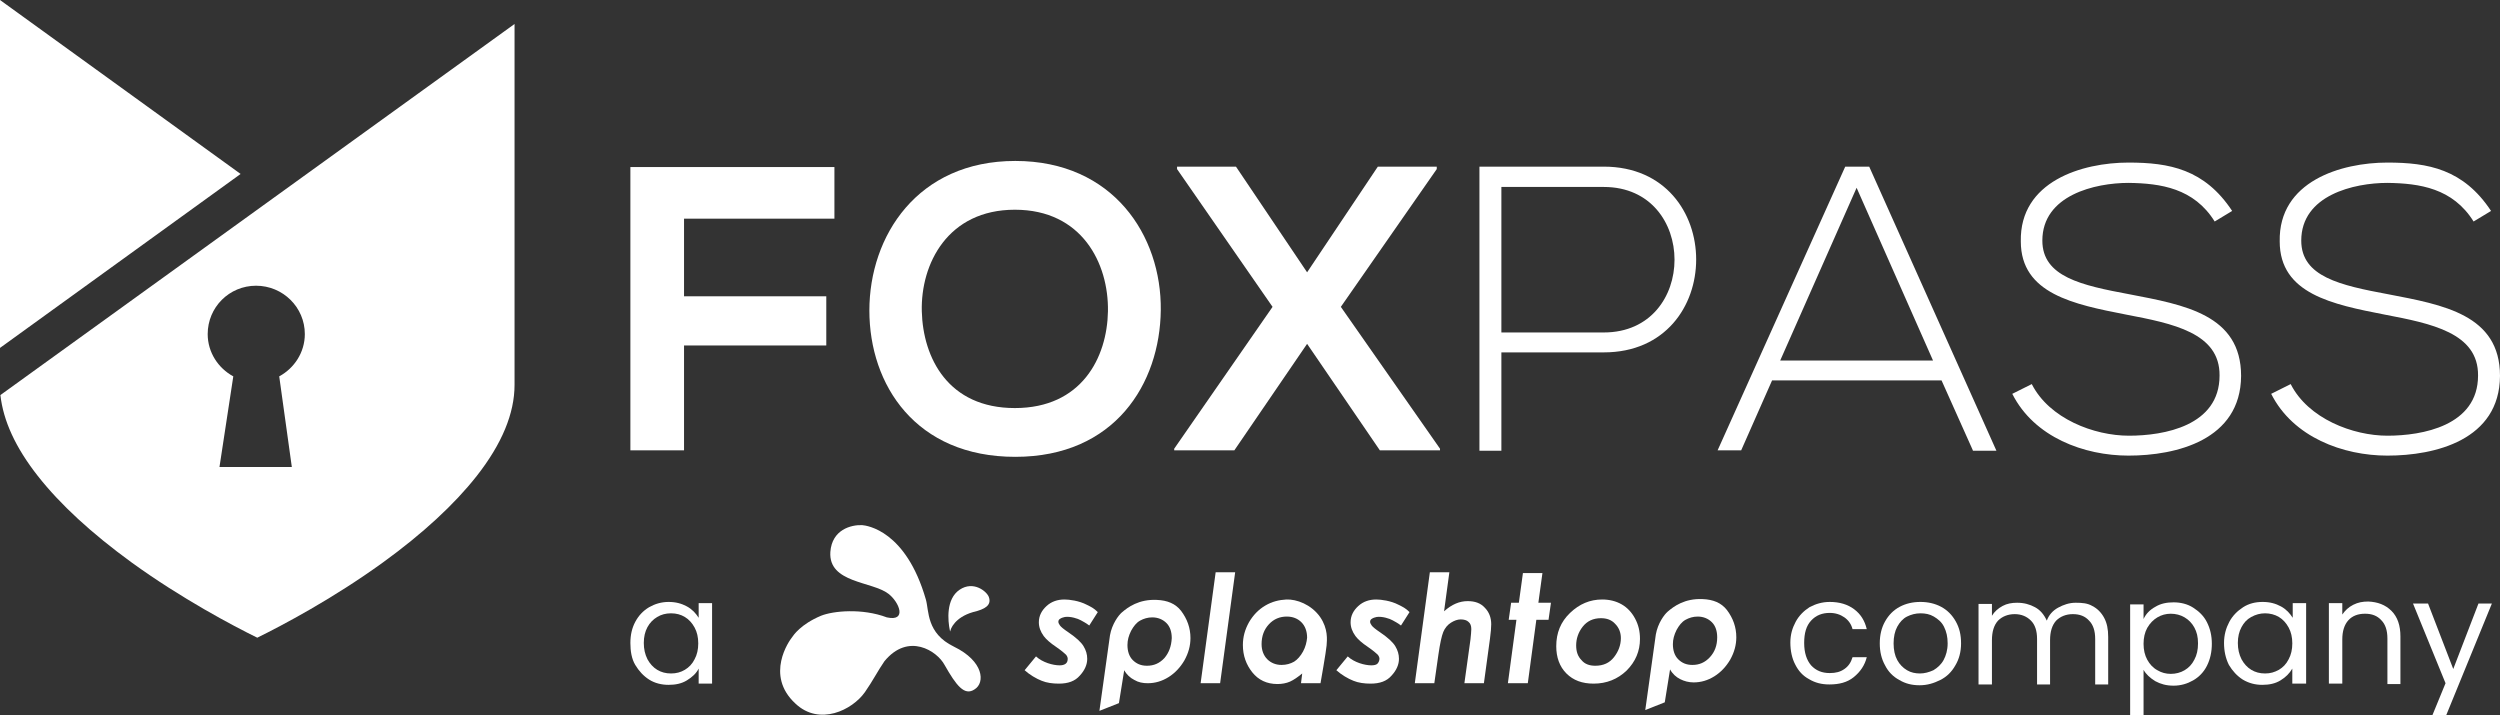 <?xml version="1.0" encoding="utf-8"?>
<!-- Generator: Adobe Illustrator 27.4.1, SVG Export Plug-In . SVG Version: 6.00 Build 0)  -->
<svg version="1.1" id="Layer_2_00000094601722271032406800000013396019983227860612_"
	 xmlns="http://www.w3.org/2000/svg" xmlns:xlink="http://www.w3.org/1999/xlink" x="0px" y="0px" viewBox="0 0 615.1 176"
	 style="enable-background:new 0 0 615.1 176;" xml:space="preserve">
<rect x="0" y="0" width="615.1" height="176" fill="#333333" stroke="none"/>
<style type="text/css">
	.st0{fill:#FFFFFF;}
</style>
<g>
	<g id="Layer_1-2">
		<path class="st0" d="M155.1,110.8V41.1h50.2v12.7h-37v19.1h35V85h-35v25.8L155.1,110.8L155.1,110.8z"/>
		<path class="st0" d="M285.6,76.3c-0.2,18.1-11.3,36.1-35.8,36.1s-35.9-17.7-35.9-36s11.8-36.8,35.9-36.8S285.8,58,285.6,76.3z
			 M226.8,76.6c0.3,11.5,6.5,23.8,22.9,23.8s22.7-12.4,22.9-23.8c0.2-11.8-6.4-25-22.9-25S226.5,64.9,226.8,76.6z"/>
		<path class="st0" d="M339,41h14.5v0.6l-23.6,33.9l24.4,34.9v0.4h-14.8l-17.9-26.2l-17.9,26.2h-14.8v-0.4l24.2-34.9l-23.5-33.9V41
			h14.5L321.6,67L339,41L339,41z"/>
		<path class="st0" d="M369.4,86.7v24.2H364V41h30.6c30.3,0,30.3,45.7,0,45.7H369.4L369.4,86.7z M369.4,46v35.8h25.2
			c23.2,0,23.2-35.8,0-35.8H369.4z"/>
		<path class="st0" d="M485.4,110.8l-7.7-17.2H436l-7.6,17.2h-5.8L454,41h5.9l31.3,69.9H485.4z M475.6,88.7l-18.8-42.5l-18.8,42.5
			H475.6L475.6,88.7z"/>
		<path class="st0" d="M544.9,54.5c-5.1-8.2-13.3-9.4-21.2-9.5c-8.2,0-21.2,3-21.2,14.2c0,8.9,9.6,11,21.4,13.2
			c13.5,2.6,27.5,5,27.5,20.1c-0.1,15.8-16,19.6-27.7,19.6c-10.9,0-23.2-4.5-28.6-15.2l4.8-2.4c4.3,8.5,15.3,12.7,23.9,12.7
			s22.3-2.4,22.3-14.8c0.1-10.5-11.5-12.8-23-15c-12.8-2.5-25.9-5.1-25.9-18C496.9,44.6,512.3,40,523.7,40c10,0,18.7,1.6,25.5,11.9
			L544.9,54.5z"/>
		<path class="st0" d="M608.6,54.5c-5.1-8.2-13.3-9.4-21.2-9.5c-8.2,0-21.2,3-21.2,14.2c0,8.9,9.6,11,21.4,13.2
			c13.5,2.6,27.5,5,27.5,20.1c-0.1,15.8-16,19.6-27.7,19.6c-10.9,0-23.2-4.5-28.6-15.2l4.8-2.4c4.3,8.5,15.3,12.7,23.8,12.7
			s22.3-2.4,22.3-14.8c0.1-10.5-11.5-12.8-23-15c-12.8-2.5-25.8-5.1-25.8-18C560.6,44.6,576,40,587.4,40c10,0,18.7,1.6,25.5,11.9
			L608.6,54.5L608.6,54.5z"/>
		<polygon class="st0" points="126.5,0 126.5,0 126.5,0 		"/>
		<polygon class="st0" points="59.2,42.8 0,0 0,85.6 		"/>
		<path class="st0" d="M0.1,97.2c0.7,6.3,3.7,12.9,9.2,19.9c5.5,7,13.2,14.1,23.1,21.3c12.3,8.9,24.8,15.5,30.9,18.5
			c6.1-3,18.6-9.6,30.9-18.5c9.8-7.1,17.6-14.3,23.1-21.3c6.2-7.9,9.3-15.4,9.3-22.4V5.9L0.1,97.2z M71.8,114.9H54l3.4-22.3
			c-3.7-2-6.3-5.9-6.3-10.4c0-6.6,5.3-11.9,11.9-11.9S75,75.6,75,82.2c0,4.5-2.6,8.4-6.3,10.4L71.8,114.9L71.8,114.9z"/>
		<path class="st0" d="M156.3,153c0.8-1.5,1.9-2.7,3.4-3.6c1.4-0.8,3-1.3,4.8-1.3s3.2,0.4,4.5,1.1s2.2,1.7,2.9,2.8v-3.6h3.3v19.8
			h-3.3v-3.7c-0.6,1.2-1.6,2.1-2.9,2.9c-1.3,0.8-2.8,1.1-4.5,1.1s-3.4-0.4-4.8-1.3s-2.5-2.1-3.4-3.6s-1.2-3.4-1.2-5.4
			S155.5,154.5,156.3,153L156.3,153z M170.9,154.4c-0.6-1.1-1.4-2-2.4-2.6c-1-0.6-2.1-0.9-3.4-0.9s-2.4,0.3-3.4,0.9
			s-1.8,1.4-2.4,2.5c-0.6,1.1-0.9,2.4-0.9,3.9s0.3,2.8,0.9,4c0.6,1.1,1.4,2,2.4,2.6c1,0.6,2.1,0.9,3.4,0.9s2.4-0.3,3.4-0.9
			c1-0.6,1.8-1.4,2.4-2.6c0.6-1.1,0.9-2.4,0.9-3.9S171.5,155.5,170.9,154.4L170.9,154.4z"/>
		<path class="st0" d="M374.7,141h4.8l-1,7.3h3.1l-0.6,4.2h-3l-2.1,15.6H371l2.1-15.6h-1.9l0.6-4.2h1.9L374.7,141L374.7,141z"/>
		<path class="st0" d="M267.4,148.8c-1.9-1-4.3-1.3-5.5-1.3c-1.7,0-3.2,0.5-4.4,1.6s-1.9,2.4-1.9,4c0,1.2,0.4,2.3,1.2,3.4
			c0.6,0.8,1.6,1.7,3.1,2.7c1.3,0.9,2.1,1.6,2.4,1.9c0.3,0.4,0.4,0.7,0.4,1c0,0.4-0.1,0.9-0.5,1.2c-0.4,0.3-0.9,0.4-1.5,0.4
			c-1.6,0-4.2-0.7-5.8-2.2l-2.8,3.4c1.2,1.1,2.9,2.1,4.2,2.6c1.2,0.5,2.7,0.7,4.2,0.7c2.3,0,4-0.6,5.2-2c1.2-1.3,1.8-2.7,1.8-4.1
			c0-1.1-0.3-2.1-0.9-3.1s-1.8-2.1-3.7-3.4c-1.2-0.8-1.9-1.4-2.1-1.7c-0.2-0.3-0.4-0.6-0.4-0.9s0.1-0.6,0.5-0.8
			c0.3-0.2,0.7-0.3,1.1-0.4c1.4-0.2,3.2,0.4,3.9,0.8c0.5,0.3,1.2,0.6,2.1,1.3l2.1-3.3C269.1,149.6,268.4,149.3,267.4,148.8
			L267.4,148.8z"/>
		<polygon class="st0" points="295.4,168.1 300.2,168.1 303.9,140.8 299.1,140.8 		"/>
		<path class="st0" d="M316.5,147.5c-1.8,0.1-3.5,0.5-5.2,1.5c-1.7,1-3,2.4-4,4.1c-1,1.8-1.5,3.6-1.5,5.6c0,2.6,0.8,4.8,2.3,6.7
			s3.6,2.9,6.2,2.9c1.1,0,2.2-0.2,3.1-0.6c0.9-0.4,1.9-1.1,3-2l-0.3,2.4h4.8c0,0,1.4-7.9,1.5-9.3c0.1-1.4,0.4-4.1-1.6-7
			C322.6,148.7,319,147.4,316.5,147.5L316.5,147.5z M320.6,160.3c-0.6,1.1-1.4,2-2.2,2.5c-0.9,0.5-1.9,0.8-3.1,0.8
			c-1.4,0-2.6-0.5-3.5-1.4s-1.4-2.2-1.4-3.7c0-2,0.6-3.6,1.8-4.9c1.2-1.3,2.7-1.9,4.4-1.9c1.5,0,2.7,0.5,3.6,1.4
			c0.9,0.9,1.4,2.2,1.4,3.8C321.5,158,321.2,159.2,320.6,160.3L320.6,160.3z"/>
		<path class="st0" d="M361.1,147.9c-2,0-3.9,0.8-5.8,2.5l1.3-9.6h-4.8l-3.7,27.3h4.8l1-7c0.4-2.8,0.8-4.6,1.2-5.6s1.1-1.8,1.9-2.3
			s1.6-0.8,2.4-0.8s1.5,0.2,1.9,0.6c0.5,0.4,0.7,1,0.7,1.8c0,0.6-0.1,1.4-0.2,2.5l-1.5,10.8h4.8l1.5-11c0.2-1.5,0.3-2.7,0.3-3.5
			c0-1.6-0.5-3-1.6-4.1C364.3,148.4,362.9,147.9,361.1,147.9L361.1,147.9z"/>
		<path class="st0" d="M399,148.7c-1.4-0.8-3-1.2-4.8-1.2c-3,0-5.6,1.1-7.9,3.3c-2.3,2.2-3.4,4.9-3.4,8.2c0,2.7,0.8,5,2.5,6.7
			s3.9,2.5,6.7,2.5c3.2,0,5.9-1.1,8.1-3.2c2.2-2.2,3.3-4.8,3.3-7.8c0-1.9-0.4-3.5-1.2-5C401.5,150.7,400.4,149.5,399,148.7
			L399,148.7z M397.1,161.7c-1.1,1.4-2.6,2.1-4.6,2.1c-1.4,0-2.6-0.4-3.4-1.4c-0.9-0.9-1.3-2.1-1.3-3.6c0-1.6,0.5-3.2,1.6-4.6
			s2.6-2.1,4.5-2.1c1.4,0,2.6,0.4,3.5,1.4c0.9,0.9,1.4,2.1,1.4,3.5C398.8,158.7,398.2,160.3,397.1,161.7L397.1,161.7z"/>
		<path class="st0" d="M344.1,148.8c-1.9-1-4.3-1.3-5.5-1.3c-1.7,0-3.2,0.5-4.4,1.6s-1.9,2.4-1.9,4c0,1.2,0.4,2.3,1.2,3.4
			c0.6,0.8,1.6,1.7,3.1,2.7c1.3,0.9,2.1,1.6,2.4,1.9c0.3,0.4,0.4,0.7,0.4,1c0,0.4-0.2,0.9-0.5,1.2s-0.9,0.4-1.5,0.4
			c-1.6,0-4.2-0.7-5.8-2.2l-2.8,3.4c1.2,1.1,2.9,2.1,4.2,2.6c1.2,0.5,2.7,0.7,4.2,0.7c2.3,0,4-0.6,5.2-2c1.2-1.3,1.8-2.7,1.8-4.1
			c0-1.1-0.3-2.1-0.9-3.1s-1.8-2.1-3.7-3.4c-1.2-0.8-1.9-1.4-2.1-1.7c-0.2-0.3-0.4-0.6-0.4-0.9s0.1-0.6,0.5-0.8
			c0.3-0.2,0.7-0.3,1.1-0.4c1.4-0.2,3.2,0.4,3.9,0.8c0.5,0.3,1.2,0.6,2.1,1.3l2.1-3.3C345.8,149.6,345.1,149.3,344.1,148.8
			L344.1,148.8z"/>
		<path class="st0" d="M284.6,147.6c-4.4-0.2-7.1,1.8-8.6,3.1c-0.8,0.7-2.4,2.8-2.9,5.6c-0.2,1.5-2.6,18.6-2.6,18.6l4.8-1.9l1.3-8.1
			c0.6,1.1,1.5,1.9,2.5,2.4c1,0.6,2.1,0.8,3.3,0.8c1.8,0,3.5-0.5,5.1-1.5c1.6-1,2.9-2.4,3.9-4.1c1-1.8,1.5-3.6,1.5-5.5
			c0-2.5-0.8-4.7-2.3-6.7C289.2,148.5,287.2,147.7,284.6,147.6L284.6,147.6z M286.5,161.9c-1.2,1.3-2.6,1.9-4.3,1.9
			c-1.5,0-2.6-0.5-3.5-1.4c-0.9-0.9-1.3-2.2-1.3-3.7c0-1.2,0.3-2.3,0.9-3.5c0.6-1.1,1.3-2,2.2-2.5c0.9-0.5,1.9-0.8,3-0.8
			c1.4,0,2.6,0.5,3.5,1.4c0.9,0.9,1.3,2.2,1.3,3.7C288.2,159,287.6,160.6,286.5,161.9L286.5,161.9z"/>
		<path class="st0" d="M418.9,147.4c-4.4-0.2-7.1,1.8-8.6,3.1c-0.8,0.7-2.4,2.8-2.9,5.6c-0.2,1.5-2.6,18.6-2.6,18.6l4.8-1.9l1.3-8.1
			c0.6,1.1,1.5,1.9,2.5,2.4s2.1,0.8,3.3,0.8c1.8,0,3.5-0.5,5.1-1.5c1.6-1,2.9-2.4,3.9-4.1c1-1.8,1.5-3.6,1.5-5.5
			c0-2.5-0.8-4.7-2.3-6.7C423.5,148.3,421.5,147.5,418.9,147.4L418.9,147.4z M420.7,161.7c-1.2,1.3-2.6,1.9-4.3,1.9
			c-1.5,0-2.6-0.5-3.5-1.4s-1.3-2.2-1.3-3.7c0-1.2,0.3-2.3,0.9-3.5c0.6-1.1,1.3-2,2.2-2.5c0.9-0.5,1.9-0.8,3-0.8
			c1.4,0,2.6,0.5,3.5,1.4c0.9,0.9,1.3,2.2,1.3,3.7C422.5,158.8,421.9,160.4,420.7,161.7L420.7,161.7z"/>
		<path class="st0" d="M233.8,155.4c0,0,0-0.1-0.1-0.3c-0.5-2.4-1-7.7,2.4-10c3.4-2.3,6.7,0.4,7.2,1.8c0.7,2-0.9,3-3.9,3.7
			C234.9,151.9,233.8,154.8,233.8,155.4L233.8,155.4z"/>
		<path class="st0" d="M234.7,159.1c-6.8-3.3-6.1-8.8-6.9-11.6c-4.9-17-14.5-18.2-15.7-18.3c-2.7-0.1-7.4,1.1-7.8,6.6
			c-0.5,7.7,10.3,7.2,14.3,10.3c2.7,2.1,4.6,6.9-0.4,5.8c-6.1-2.3-13.2-1.6-16.2-0.4c-5,2.1-6.8,4.8-7.2,5.4
			c-0.5,0.6-6.7,9.2,0.9,16.2c5.9,5.6,14,1.6,17.1-2.8c1.9-2.7,3.2-5.3,4.8-7.6c5.9-7.2,13-2.5,14.8,0.9c2.9,5.1,4.9,7.7,7.4,6
			C242.4,168,242.1,162.7,234.7,159.1L234.7,159.1z"/>
	</g>
	<path class="st0" d="M441.8,153c0.8-1.5,2-2.7,3.4-3.6c1.5-0.8,3.1-1.3,5-1.3c2.4,0,4.4,0.6,6,1.8c1.6,1.2,2.6,2.8,3.1,4.9h-3.5
		c-0.3-1.2-1-2.2-2-2.9s-2.2-1.1-3.6-1.1c-1.9,0-3.4,0.6-4.6,1.9c-1.2,1.3-1.7,3.1-1.7,5.5s0.6,4.2,1.7,5.5c1.2,1.3,2.7,1.9,4.6,1.9
		c1.5,0,2.6-0.3,3.6-1c1-0.7,1.6-1.6,2-2.9h3.5c-0.5,2-1.6,3.6-3.2,4.9s-3.6,1.8-6,1.8c-1.9,0-3.5-0.4-5-1.3c-1.5-0.8-2.6-2-3.4-3.6
		c-0.8-1.5-1.2-3.4-1.2-5.4S441,154.5,441.8,153L441.8,153z"/>
	<path class="st0" d="M467.3,167.3c-1.5-0.8-2.7-2-3.5-3.6c-0.9-1.6-1.3-3.4-1.3-5.4s0.4-3.8,1.3-5.4s2.1-2.8,3.6-3.6
		c1.5-0.8,3.2-1.2,5.1-1.2s3.6,0.4,5.1,1.2c1.5,0.8,2.7,2,3.6,3.6s1.3,3.3,1.3,5.4s-0.5,3.9-1.4,5.4c-0.9,1.6-2.1,2.8-3.7,3.6
		s-3.2,1.3-5.1,1.3S468.8,168.2,467.3,167.3L467.3,167.3z M475.7,164.9c1-0.6,1.9-1.4,2.5-2.5s1-2.5,1-4.1s-0.3-2.9-0.9-4.1
		s-1.5-1.9-2.5-2.5s-2.1-0.8-3.3-0.8s-2.3,0.3-3.3,0.8s-1.8,1.4-2.4,2.5s-0.9,2.5-0.9,4.1s0.3,3,0.9,4.1c0.6,1.1,1.4,1.9,2.4,2.5
		s2.1,0.8,3.2,0.8S474.6,165.4,475.7,164.9L475.7,164.9z"/>
	<path class="st0" d="M514.8,149.1c1.2,0.6,2.2,1.6,2.9,2.9c0.7,1.3,1,2.8,1,4.7v11.7h-3.2v-11.2c0-2-0.5-3.5-1.5-4.5
		c-1-1.1-2.3-1.6-4-1.6s-3.1,0.6-4.1,1.6c-1,1.1-1.5,2.7-1.5,4.8v10.9h-3.2v-11.2c0-2-0.5-3.5-1.5-4.5s-2.3-1.6-4-1.6
		s-3.1,0.6-4.1,1.6c-1,1.1-1.5,2.7-1.5,4.8v10.9h-3.3v-19.8h3.3v2.9c0.6-1,1.5-1.8,2.6-2.4s2.3-0.8,3.6-0.8c1.7,0,3.1,0.4,4.4,1.1
		s2.2,1.8,2.9,3.3c0.5-1.4,1.5-2.5,2.8-3.2s2.7-1.2,4.3-1.2S513.6,148.4,514.8,149.1L514.8,149.1z"/>
	<path class="st0" d="M530.3,149.3c1.3-0.8,2.8-1.1,4.5-1.1s3.4,0.4,4.8,1.3s2.6,2,3.4,3.6s1.2,3.3,1.2,5.3s-0.4,3.8-1.2,5.4
		c-0.8,1.6-2,2.8-3.4,3.6s-3,1.3-4.8,1.3s-3.2-0.4-4.5-1.1c-1.3-0.8-2.3-1.7-2.9-2.8v13.1h-3.3v-29.2h3.3v3.6
		C528,151,529,150,530.3,149.3L530.3,149.3z M539.9,154.4c-0.6-1.1-1.4-1.9-2.4-2.5s-2.2-0.9-3.4-0.9s-2.3,0.3-3.3,0.9
		c-1,0.6-1.8,1.4-2.5,2.6c-0.6,1.1-0.9,2.4-0.9,3.9s0.3,2.8,0.9,3.9s1.4,2,2.5,2.6c1,0.6,2.1,0.9,3.3,0.9s2.4-0.3,3.4-0.9
		c1-0.6,1.8-1.4,2.4-2.6c0.6-1.1,0.9-2.4,0.9-4S540.5,155.5,539.9,154.4L539.9,154.4z"/>
	<path class="st0" d="M548.5,153c0.8-1.5,2-2.7,3.4-3.6s3-1.3,4.8-1.3s3.2,0.4,4.5,1.1s2.2,1.7,2.9,2.8v-3.6h3.3v19.8H564v-3.7
		c-0.7,1.2-1.6,2.1-2.9,2.9c-1.3,0.8-2.8,1.1-4.5,1.1s-3.3-0.4-4.8-1.3c-1.4-0.9-2.5-2.1-3.4-3.6c-0.8-1.6-1.2-3.4-1.2-5.4
		S547.7,154.5,548.5,153L548.5,153z M563.1,154.4c-0.6-1.1-1.4-2-2.4-2.6c-1-0.6-2.2-0.9-3.4-0.9s-2.3,0.3-3.4,0.9s-1.8,1.4-2.4,2.5
		s-0.9,2.4-0.9,3.9s0.3,2.8,0.9,4c0.6,1.1,1.4,2,2.4,2.6c1,0.6,2.1,0.9,3.4,0.9s2.3-0.3,3.4-0.9c1-0.6,1.8-1.4,2.4-2.6
		c0.6-1.1,0.9-2.4,0.9-3.9S563.7,155.5,563.1,154.4L563.1,154.4z"/>
	<path class="st0" d="M588.4,150.3c1.5,1.5,2.2,3.6,2.2,6.3v11.7h-3.2v-11.2c0-2-0.5-3.5-1.5-4.5c-1-1.1-2.3-1.6-4-1.6
		s-3.1,0.5-4.1,1.6c-1,1.1-1.5,2.7-1.5,4.7v10.9h-3.3v-19.8h3.3v2.8c0.7-1,1.5-1.8,2.7-2.4s2.3-0.8,3.7-0.8
		C585,148.1,586.9,148.8,588.4,150.3L588.4,150.3z"/>
	<path class="st0" d="M613.1,148.5l-11.9,29.1h-3.4l3.9-9.5l-8-19.6h3.7l6.2,16.1l6.2-16.1L613.1,148.5L613.1,148.5z"/>
</g>
</svg>
